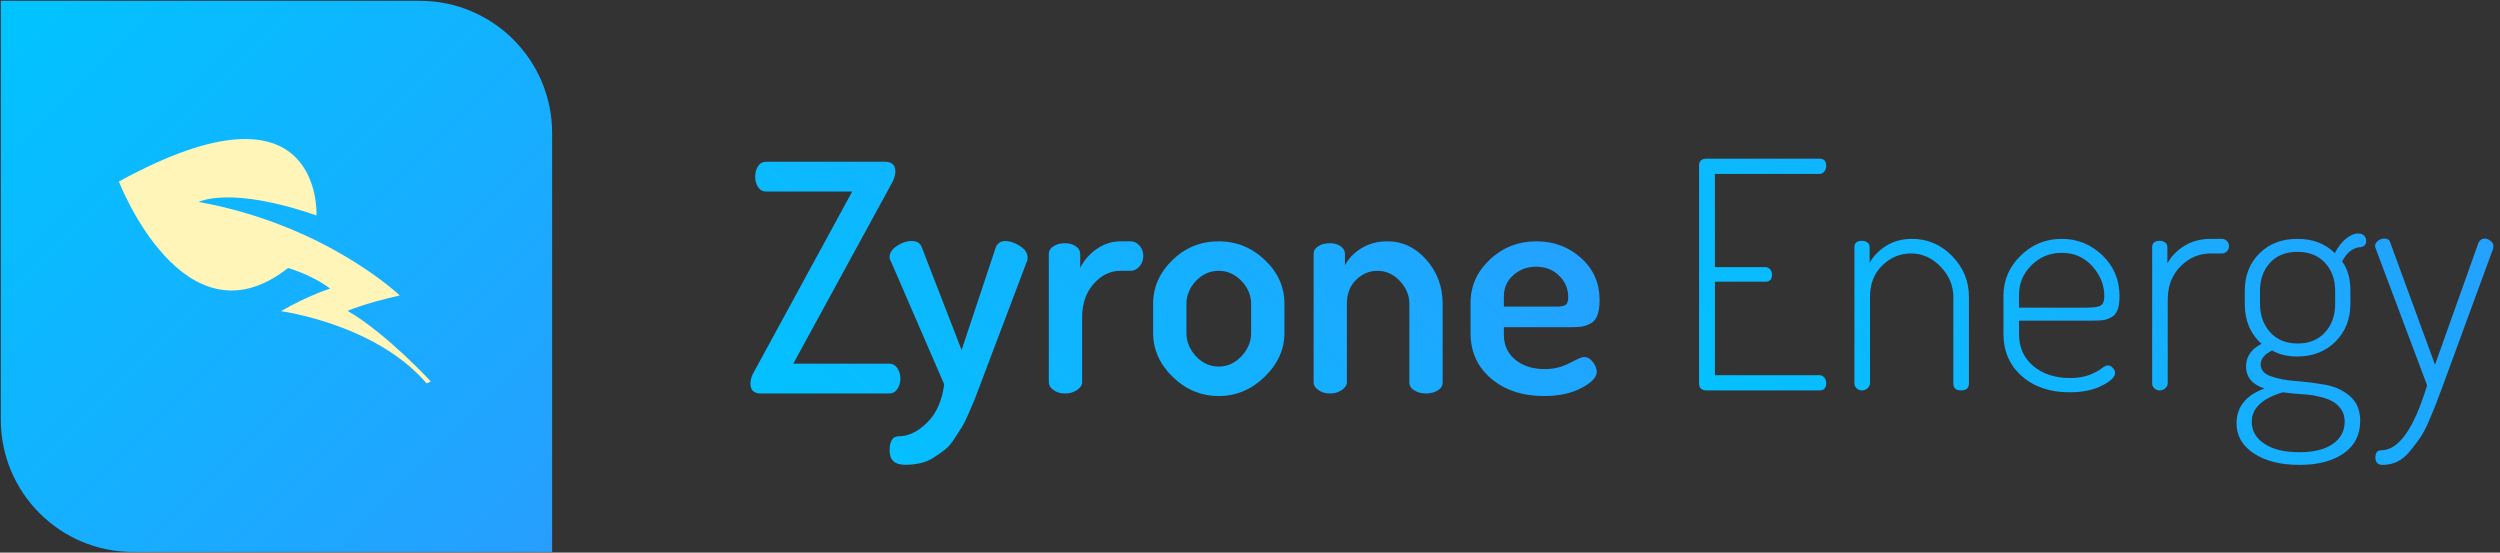 <svg width="190" height="42" viewBox="0 0 190 42" fill="none" xmlns="http://www.w3.org/2000/svg">
<rect x="0" y="0" width="190" height="42" fill="#333333" stroke="none"/>
<path d="M10.118 41.949L41.962 41.949L41.962 10.116C41.962 4.564 37.46 0.063 31.906 0.063L0.062 0.063L0.062 31.896C0.062 37.449 4.565 41.949 10.118 41.949Z" fill="url(#paint0_linear_3279_21171)"/>
<path d="M57.034 29.16C57.034 29.655 57.3 29.905 57.827 29.905H67.587C67.845 29.905 68.052 29.788 68.204 29.558C68.356 29.324 68.43 29.062 68.43 28.773C68.43 28.484 68.356 28.223 68.204 27.988C68.052 27.758 67.845 27.641 67.587 27.641H60.288L67.759 13.956C67.95 13.62 68.048 13.308 68.048 13.015C68.048 12.535 67.774 12.293 67.228 12.293H58.237C57.964 12.293 57.757 12.406 57.612 12.633C57.468 12.855 57.394 13.121 57.394 13.425C57.394 13.749 57.472 14.019 57.624 14.233C57.776 14.452 57.979 14.557 58.237 14.557H64.767L57.3 28.265C57.12 28.554 57.034 28.855 57.034 29.16ZM67.61 34.243C67.61 34.965 68.005 35.325 68.794 35.325C69.212 35.325 69.606 35.282 69.973 35.192C70.344 35.106 70.68 34.961 70.985 34.758C71.293 34.559 71.563 34.368 71.805 34.181C72.047 33.997 72.289 33.72 72.527 33.349L73.106 32.459C73.25 32.217 73.426 31.865 73.625 31.401C73.824 30.932 73.976 30.589 74.07 30.362L74.48 29.281L78.046 19.86C78.081 19.813 78.097 19.715 78.097 19.571C78.097 19.231 77.898 18.938 77.507 18.692C77.112 18.442 76.745 18.317 76.41 18.317C76.07 18.317 75.832 18.47 75.687 18.774L73.082 26.606L70.047 18.774C69.934 18.47 69.676 18.317 69.274 18.317C68.907 18.317 68.536 18.442 68.165 18.692C67.798 18.938 67.61 19.215 67.61 19.52C67.61 19.668 67.645 19.777 67.708 19.86L71.758 29.206C71.598 30.46 71.164 31.432 70.457 32.123C69.751 32.814 69.036 33.158 68.309 33.158C67.845 33.158 67.61 33.521 67.61 34.243ZM79.71 29.062C79.71 29.273 79.827 29.464 80.061 29.64C80.292 29.816 80.585 29.905 80.94 29.905C81.291 29.905 81.596 29.816 81.854 29.64C82.112 29.464 82.24 29.273 82.24 29.062V24.123C82.24 23.081 82.533 22.23 83.119 21.57C83.705 20.91 84.385 20.582 85.158 20.582H85.927C86.185 20.582 86.412 20.469 86.603 20.246C86.794 20.02 86.892 19.754 86.892 19.45C86.892 19.145 86.794 18.884 86.603 18.665C86.412 18.45 86.185 18.341 85.927 18.341H85.158C84.498 18.341 83.893 18.54 83.338 18.93C82.783 19.325 82.369 19.801 82.096 20.363V19.305C82.096 19.063 81.983 18.868 81.76 18.716C81.534 18.563 81.26 18.485 80.94 18.485C80.585 18.485 80.292 18.563 80.061 18.716C79.827 18.868 79.71 19.063 79.71 19.305V29.062ZM87.638 25.302C87.638 26.571 88.138 27.688 89.134 28.652C90.13 29.616 91.294 30.097 92.629 30.097C93.945 30.097 95.105 29.613 96.109 28.64C97.113 27.668 97.617 26.555 97.617 25.302V23.088C97.617 21.804 97.117 20.691 96.121 19.75C95.125 18.809 93.961 18.341 92.629 18.341C91.262 18.341 90.091 18.813 89.11 19.762C88.13 20.711 87.638 21.82 87.638 23.088V25.302ZM90.169 25.302V23.088C90.169 22.444 90.411 21.866 90.891 21.351C91.376 20.84 91.954 20.582 92.629 20.582C93.285 20.582 93.859 20.84 94.352 21.351C94.84 21.866 95.086 22.444 95.086 23.088V25.302C95.086 25.962 94.84 26.552 94.352 27.075C93.859 27.598 93.285 27.86 92.629 27.86C91.954 27.86 91.376 27.598 90.891 27.075C90.411 26.552 90.169 25.962 90.169 25.302ZM99.835 29.062C99.835 29.273 99.952 29.464 100.194 29.64C100.436 29.816 100.733 29.905 101.085 29.905C101.425 29.905 101.721 29.816 101.979 29.64C102.233 29.464 102.362 29.273 102.362 29.062V23.088C102.362 22.331 102.596 21.726 103.061 21.269C103.53 20.812 104.065 20.582 104.678 20.582C105.334 20.582 105.904 20.84 106.388 21.351C106.869 21.866 107.111 22.444 107.111 23.088V29.062C107.111 29.32 107.24 29.523 107.498 29.675C107.755 29.827 108.044 29.905 108.365 29.905C108.716 29.905 109.021 29.827 109.267 29.675C109.517 29.523 109.642 29.32 109.642 29.062V23.088C109.642 21.788 109.228 20.672 108.4 19.738C107.572 18.805 106.588 18.341 105.447 18.341C104.693 18.341 104.03 18.516 103.459 18.872C102.889 19.223 102.475 19.657 102.217 20.172V19.305C102.217 19.063 102.112 18.868 101.893 18.716C101.678 18.563 101.409 18.485 101.085 18.485C100.718 18.485 100.417 18.563 100.183 18.716C99.948 18.868 99.835 19.063 99.835 19.305V29.062ZM111.762 25.302C111.762 26.735 112.286 27.891 113.329 28.773C114.371 29.655 115.715 30.097 117.351 30.097C118.476 30.097 119.425 29.894 120.198 29.484C120.968 29.074 121.354 28.668 121.354 28.265C121.354 28.027 121.257 27.777 121.065 27.52C120.87 27.262 120.64 27.133 120.366 27.133C120.237 27.133 119.878 27.285 119.292 27.594C118.707 27.898 118.086 28.051 117.426 28.051C116.492 28.051 115.738 27.813 115.16 27.34C114.582 26.864 114.293 26.227 114.293 25.423V24.869H119.378C119.714 24.869 119.988 24.853 120.198 24.822C120.405 24.791 120.632 24.713 120.87 24.592C121.112 24.474 121.288 24.264 121.401 23.967C121.515 23.67 121.569 23.28 121.569 22.799C121.569 21.515 121.101 20.449 120.159 19.606C119.222 18.762 118.093 18.341 116.773 18.341C115.395 18.341 114.211 18.802 113.231 19.727C112.251 20.648 111.762 21.745 111.762 23.014V25.302ZM114.293 23.303V22.534C114.293 21.874 114.535 21.331 115.016 20.906C115.496 20.48 116.074 20.27 116.75 20.27C117.441 20.27 118.019 20.492 118.484 20.945C118.953 21.394 119.183 21.941 119.183 22.581C119.183 22.87 119.124 23.065 119.003 23.159C118.882 23.256 118.648 23.303 118.293 23.303H114.293Z" fill="url(#paint1_linear_3279_21171)"/>
<path d="M129.13 29.14C129.13 29.495 129.321 29.671 129.708 29.671H138.284C138.624 29.671 138.792 29.488 138.792 29.117C138.792 28.956 138.745 28.816 138.648 28.695C138.55 28.574 138.429 28.515 138.284 28.515H130.333V21.409H134.164C134.504 21.409 134.672 21.23 134.672 20.878C134.672 20.718 134.621 20.582 134.527 20.468C134.43 20.355 134.309 20.301 134.164 20.301H130.333V13.218H138.284C138.429 13.218 138.55 13.156 138.648 13.035C138.745 12.914 138.792 12.773 138.792 12.613C138.792 12.246 138.624 12.059 138.284 12.059H129.708C129.321 12.059 129.13 12.238 129.13 12.59V29.14ZM140.936 29.14C140.936 29.284 140.995 29.409 141.104 29.515C141.218 29.62 141.354 29.671 141.514 29.671C141.674 29.671 141.815 29.616 141.936 29.503C142.057 29.39 142.12 29.269 142.12 29.14V22.565C142.12 21.57 142.432 20.769 143.057 20.168C143.686 19.563 144.408 19.262 145.229 19.262C146.096 19.262 146.849 19.602 147.494 20.273C148.134 20.949 148.454 21.714 148.454 22.565V29.14C148.454 29.495 148.65 29.671 149.033 29.671C149.435 29.671 149.638 29.495 149.638 29.14V22.565C149.638 21.359 149.212 20.324 148.361 19.457C147.509 18.59 146.498 18.153 145.322 18.153C144.568 18.153 143.908 18.333 143.346 18.684C142.784 19.04 142.366 19.473 142.092 19.984V18.782C142.092 18.637 142.038 18.52 141.924 18.43C141.811 18.345 141.674 18.302 141.514 18.302C141.132 18.302 140.936 18.462 140.936 18.782V29.14ZM152.262 25.357C152.262 26.692 152.731 27.77 153.661 28.586C154.594 29.405 155.797 29.815 157.277 29.815C158.257 29.815 159.081 29.648 159.745 29.308C160.413 28.972 160.745 28.652 160.745 28.347C160.745 28.219 160.691 28.09 160.577 27.961C160.464 27.832 160.335 27.77 160.191 27.77C160.081 27.77 159.917 27.848 159.71 28.008C159.503 28.168 159.195 28.332 158.796 28.492C158.394 28.652 157.902 28.73 157.324 28.73C156.184 28.73 155.25 28.425 154.528 27.816C153.805 27.207 153.446 26.395 153.446 25.384V24.369H159.035C159.374 24.369 159.632 24.357 159.82 24.334C160.003 24.31 160.21 24.244 160.433 24.131C160.659 24.017 160.823 23.83 160.929 23.565C161.03 23.299 161.085 22.948 161.085 22.514C161.085 21.281 160.651 20.242 159.784 19.407C158.914 18.571 157.886 18.153 156.699 18.153C155.477 18.153 154.434 18.579 153.567 19.434C152.696 20.285 152.262 21.304 152.262 22.491V25.357ZM153.446 23.381V22.393C153.446 21.527 153.762 20.781 154.395 20.156C155.031 19.527 155.797 19.215 156.699 19.215C157.629 19.215 158.402 19.551 159.011 20.226C159.62 20.902 159.929 21.663 159.929 22.514C159.929 22.87 159.839 23.104 159.663 23.213C159.484 23.326 159.124 23.381 158.578 23.381H153.446ZM163.565 29.14C163.565 29.284 163.624 29.409 163.733 29.515C163.846 29.62 163.983 29.671 164.143 29.671C164.307 29.671 164.448 29.616 164.565 29.503C164.686 29.39 164.748 29.269 164.748 29.14V22.78C164.748 21.737 165.073 20.89 165.725 20.238C166.373 19.59 167.135 19.262 168.002 19.262H168.869C169.013 19.262 169.138 19.211 169.24 19.106C169.345 19 169.4 18.872 169.4 18.708C169.4 18.548 169.345 18.415 169.24 18.313C169.138 18.208 169.013 18.153 168.869 18.153H168.002C167.244 18.153 166.584 18.333 166.014 18.684C165.444 19.04 165.014 19.481 164.721 20.012V18.782C164.721 18.637 164.666 18.52 164.553 18.43C164.44 18.345 164.307 18.302 164.143 18.302C163.76 18.302 163.565 18.462 163.565 18.782V29.14ZM169.978 32.178C169.978 33.122 170.419 33.888 171.302 34.465C172.185 35.043 173.333 35.332 174.747 35.332C176.16 35.332 177.285 35.039 178.121 34.454C178.957 33.868 179.375 33.044 179.375 31.982C179.375 31.182 179.113 30.553 178.594 30.104C178.07 29.655 177.437 29.366 176.699 29.238C175.961 29.109 175.223 29.015 174.485 28.96C173.743 28.906 173.114 28.785 172.591 28.597C172.067 28.414 171.81 28.113 171.81 27.695C171.81 27.278 172.099 26.926 172.677 26.637C173.223 26.942 173.856 27.094 174.579 27.094C175.77 27.094 176.742 26.715 177.496 25.962C178.25 25.204 178.629 24.252 178.629 23.092V22.104C178.629 21.175 178.418 20.429 178 19.867C178.371 19.176 178.836 18.813 179.398 18.782C179.687 18.751 179.832 18.59 179.832 18.302C179.832 18.153 179.781 18.028 179.675 17.915C179.574 17.802 179.414 17.747 179.207 17.747C178.918 17.747 178.609 17.884 178.277 18.153C177.949 18.427 177.672 18.79 177.449 19.239C176.723 18.516 175.778 18.153 174.602 18.153C173.415 18.153 172.45 18.524 171.712 19.262C170.974 20.004 170.603 20.949 170.603 22.104V23.092C170.603 24.361 171.028 25.376 171.88 26.13C171.095 26.532 170.7 27.102 170.7 27.84C170.7 28.66 171.165 29.222 172.099 29.526C170.685 30.042 169.978 30.924 169.978 32.178ZM171.134 32.056C171.134 31.03 171.919 30.28 173.497 29.815L174.364 29.913C174.782 29.944 175.129 29.972 175.41 29.995C175.692 30.018 176.02 30.081 176.399 30.178C176.777 30.272 177.086 30.393 177.328 30.538C177.566 30.682 177.773 30.881 177.941 31.127C178.109 31.377 178.195 31.678 178.195 32.033C178.195 32.755 177.894 33.325 177.289 33.743C176.688 34.161 175.84 34.368 174.747 34.368C173.622 34.368 172.739 34.157 172.099 33.731C171.454 33.306 171.134 32.748 171.134 32.056ZM171.759 23.069V22.104C171.759 21.238 172.013 20.527 172.52 19.973C173.024 19.418 173.719 19.141 174.602 19.141C175.489 19.141 176.188 19.418 176.699 19.973C177.215 20.527 177.473 21.238 177.473 22.104V23.092C177.473 23.979 177.215 24.701 176.699 25.263C176.188 25.825 175.496 26.106 174.629 26.106C173.743 26.106 173.044 25.821 172.532 25.251C172.017 24.681 171.759 23.955 171.759 23.069ZM180.507 18.708C180.507 18.743 180.523 18.805 180.558 18.903L184.46 29.284C183.464 32.58 182.3 34.223 180.964 34.223C180.675 34.223 180.531 34.411 180.531 34.778C180.531 35.149 180.718 35.332 181.085 35.332C181.472 35.332 181.839 35.254 182.183 35.09C182.526 34.93 182.854 34.661 183.159 34.286C183.464 33.907 183.721 33.571 183.928 33.271C184.139 32.974 184.374 32.525 184.628 31.924C184.885 31.323 185.061 30.893 185.159 30.635L185.666 29.284L189.474 18.903C189.49 18.852 189.498 18.79 189.498 18.708C189.498 18.548 189.424 18.411 189.279 18.302C189.135 18.188 188.982 18.13 188.822 18.13C188.631 18.13 188.478 18.235 188.365 18.446L185.061 27.719L181.663 18.446C181.616 18.235 181.464 18.13 181.206 18.13C181.031 18.13 180.87 18.188 180.726 18.302C180.581 18.411 180.507 18.548 180.507 18.708Z" fill="url(#paint2_linear_3279_21171)"/>
<path d="M24.054 16.376C24.054 16.376 24.609 5.246 9.035 13.797C9.035 13.797 13.968 26.596 21.894 20.369C21.894 20.369 23.712 20.88 25.091 21.934C25.091 21.934 23.454 22.436 21.353 23.649C21.353 23.649 28.554 24.614 32.421 29.136L32.743 28.989C32.743 28.989 29.354 25.325 26.422 23.629C26.422 23.629 27.508 23.109 30.38 22.453C30.38 22.453 24.784 17.098 15.103 15.348C15.103 15.347 17.49 14.091 24.054 16.376Z" fill="#FFF5B8"/>
<defs>
<linearGradient id="paint0_linear_3279_21171" x1="0.062" y1="0.063" x2="41.949" y2="41.962" gradientUnits="userSpaceOnUse">
<stop stop-color="#00C4FF"/>
<stop offset="1" stop-color="#279EFF"/>
</linearGradient>
<linearGradient id="paint1_linear_3279_21171" x1="67.408" y1="45.695" x2="111.181" y2="1.908" gradientUnits="userSpaceOnUse">
<stop stop-color="#00C4FF"/>
<stop offset="1" stop-color="#279EFF"/>
</linearGradient>
<linearGradient id="paint2_linear_3279_21171" x1="138.402" y1="44.601" x2="180.213" y2="2.777" gradientUnits="userSpaceOnUse">
<stop stop-color="#00C4FF"/>
<stop offset="1" stop-color="#279EFF"/>
</linearGradient>
</defs>
</svg>
